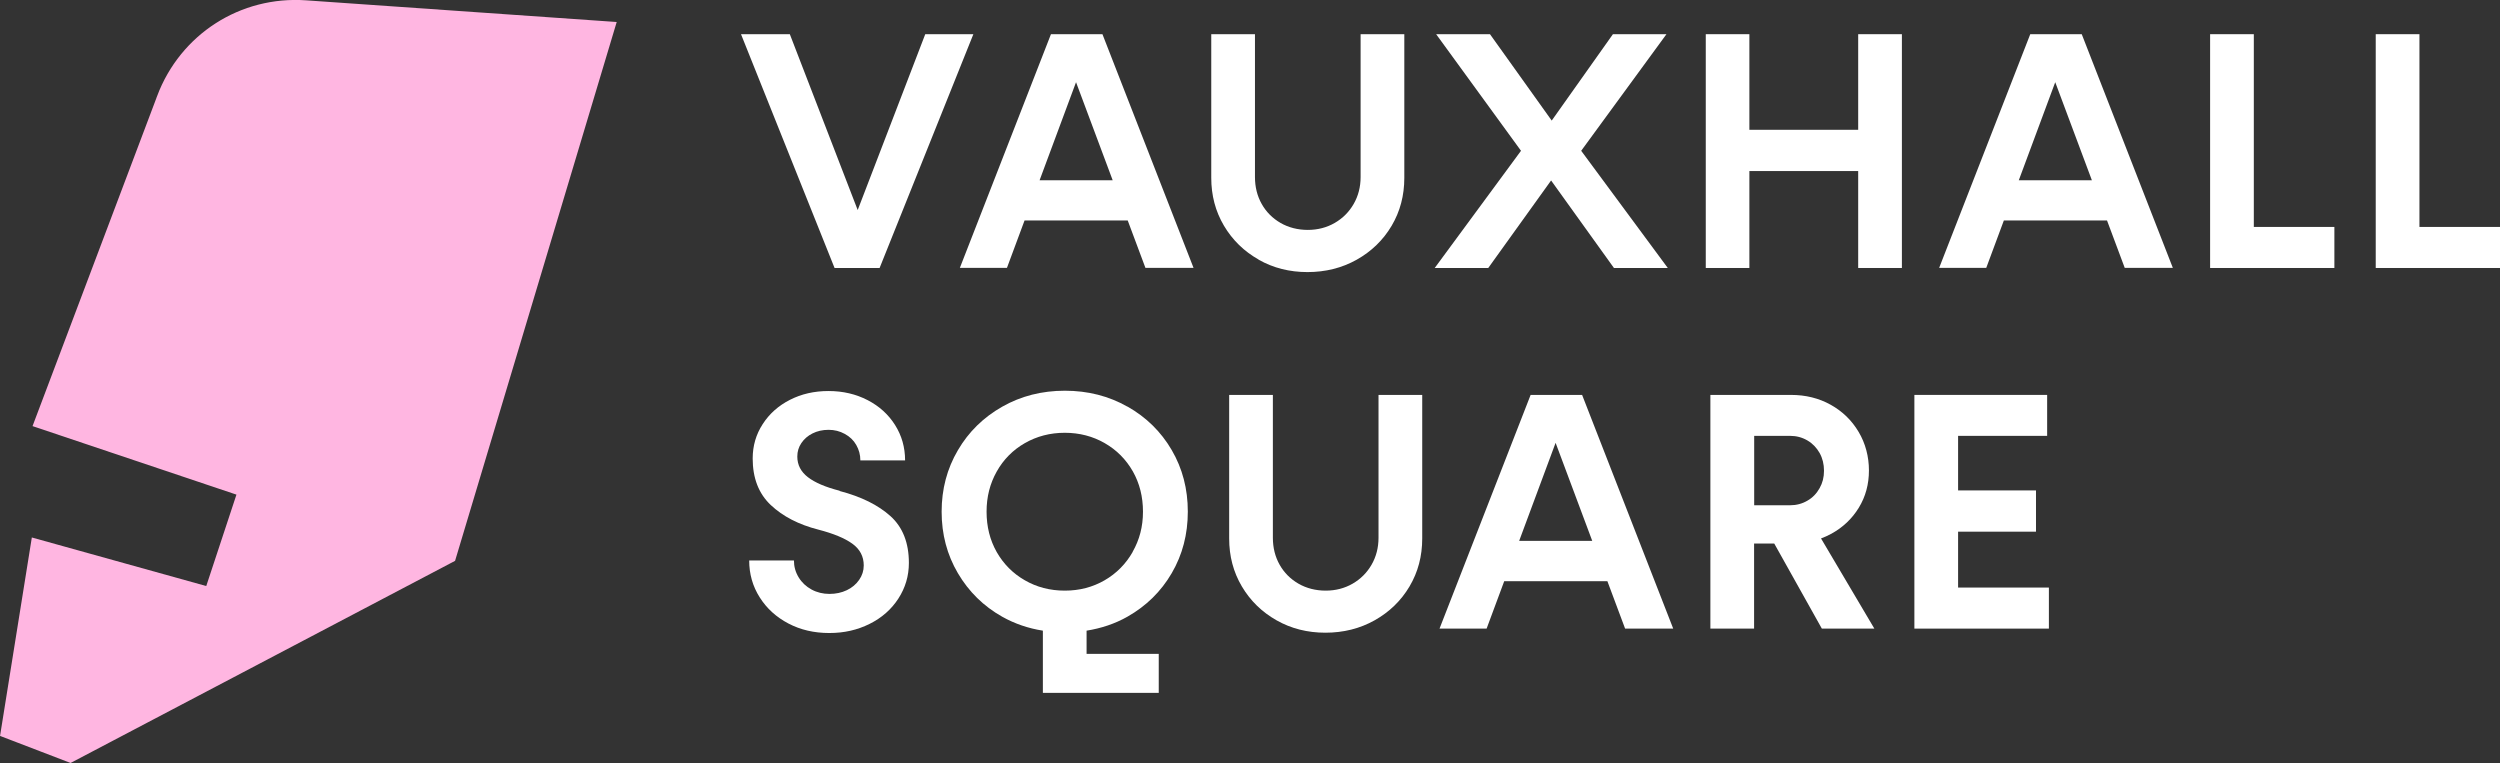 <svg xmlns="http://www.w3.org/2000/svg" id="Capa_2" width="244.23" height="74.54" viewBox="0 0 244.23 74.54"><rect x="0" y="0" width="244.23" height="74.54" fill="#333333" stroke="none"/><g id="uuid-9868b371-2559-4d2b-9666-ac28c37a0dc0"><path d="m16.29,9.73l-11.81,31.28,19.88,6.68-3.56,10.78-16.88-4.7-2.8,17.48,5.71,2.19,36.79-19.34L58.93,3.06,29.84,1.03c-5.99-.42-11.43,3.08-13.55,8.69h0Z" fill="#ffb6e1" stroke="#ffb6e1" stroke-miterlimit="10" stroke-width="2"></path><polygon points="85.93 26.18 95.09 3.34 90.39 3.34 83.79 20.52 77.16 3.34 72.39 3.34 81.53 26.18 85.93 26.18" fill="#fff"></polygon><path d="m102.67,3.34l-8.9,22.83h4.6l1.72-4.63h10.08l1.73,4.63h4.7l-8.9-22.83s-5.03,0-5.03,0Zm-1.11,14.27l3.56-9.58,3.58,9.58h-7.14Z" fill="#fff"></path><path d="m122.96,25.37c1.43.81,3.02,1.21,4.77,1.21s3.37-.4,4.81-1.21,2.58-1.91,3.41-3.31,1.24-2.96,1.24-4.68V3.34h-4.27v13.96c0,.97-.23,1.85-.68,2.63s-1.07,1.4-1.85,1.85-1.66.68-2.63.68-1.88-.23-2.66-.68-1.4-1.07-1.84-1.85c-.44-.78-.66-1.66-.66-2.63V3.34h-4.27v14.03c0,1.72.41,3.28,1.24,4.68s1.96,2.5,3.39,3.31h0Z" fill="#fff"></path><polygon points="145.39 26.18 151.53 17.63 157.67 26.18 162.93 26.18 154.47 14.73 162.8 3.34 157.57 3.34 151.59 11.78 145.56 3.34 140.3 3.34 148.59 14.73 140.16 26.18 145.39 26.18" fill="#fff"></polygon><polygon points="181.53 12.68 170.9 12.68 170.9 3.34 166.64 3.34 166.64 26.18 170.9 26.18 170.9 16.71 181.53 16.71 181.53 26.18 185.8 26.18 185.8 3.34 181.53 3.34 181.53 12.68" fill="#fff"></polygon><path d="m198.34,3.34l-8.9,22.83h4.6l1.72-4.63h10.08l1.73,4.63h4.7l-8.9-22.83h-5.03Zm-1.12,14.27l3.56-9.58,3.58,9.58h-7.14Z" fill="#fff"></path><polygon points="220.18 3.34 215.91 3.34 215.91 26.18 219.32 26.18 220.18 26.18 228.05 26.18 228.05 22.17 220.18 22.17 220.18 3.34" fill="#fff"></polygon><polygon points="236.36 22.17 236.36 3.34 232.09 3.34 232.09 26.18 235.5 26.18 236.36 26.18 244.23 26.18 244.23 22.17 236.36 22.17" fill="#fff"></polygon><path d="m82.02,47.94c-1.37-.35-2.4-.79-3.09-1.32s-1.04-1.2-1.04-2.02c0-.48.13-.93.4-1.32.27-.4.63-.71,1.09-.94s.98-.35,1.56-.35,1.1.13,1.59.4c.48.26.86.62,1.12,1.08s.4.95.4,1.51h4.37c0-1.28-.33-2.43-.98-3.46s-1.54-1.84-2.68-2.43-2.41-.89-3.82-.89-2.65.29-3.77.86c-1.12.57-2.01,1.36-2.66,2.37-.65,1-.98,2.12-.98,3.36,0,1.92.59,3.44,1.77,4.55s2.73,1.91,4.65,2.4c1.46.38,2.56.83,3.31,1.37.75.54,1.12,1.25,1.12,2.13,0,.51-.15.98-.45,1.41s-.7.77-1.21,1.01c-.51.24-1.07.36-1.69.36s-1.22-.14-1.75-.43-.95-.68-1.26-1.19c-.31-.51-.46-1.06-.46-1.65h-4.37c0,1.32.34,2.53,1.03,3.61.68,1.08,1.62,1.93,2.8,2.55s2.51.93,3.99.93,2.75-.3,3.94-.89,2.13-1.42,2.81-2.47c.68-1.05,1.03-2.21,1.03-3.49,0-1.96-.6-3.49-1.8-4.57-1.2-1.08-2.85-1.9-4.95-2.45l-.02-.03Z" fill="#fff"></path><path d="m110.15,39.73c-1.83-1.04-3.87-1.56-6.12-1.56s-4.29.52-6.12,1.56-3.28,2.45-4.33,4.25c-1.06,1.8-1.59,3.8-1.59,6.01s.53,4.21,1.59,6.01c1.06,1.8,2.5,3.22,4.33,4.25,1.23.69,2.56,1.14,3.97,1.36v6.08h11.32v-3.81h-7.05v-2.27c1.43-.23,2.77-.67,4-1.37,1.83-1.04,3.27-2.45,4.32-4.25s1.57-3.8,1.57-6.01-.52-4.21-1.57-6.01c-1.05-1.8-2.49-3.21-4.32-4.25h0Zm.51,14.18c-.67,1.18-1.59,2.11-2.75,2.78s-2.45,1.01-3.89,1.01-2.74-.34-3.9-1.01c-1.17-.67-2.08-1.59-2.75-2.76-.66-1.17-.99-2.48-.99-3.94s.33-2.74.99-3.92,1.58-2.11,2.75-2.78,2.47-1.01,3.9-1.01,2.74.34,3.9,1.01c1.17.67,2.08,1.59,2.75,2.76.66,1.17.99,2.48.99,3.94s-.34,2.74-1.01,3.92h.01Z" fill="#fff"></path><path d="m134.67,52.54c0,.97-.23,1.85-.68,2.63-.45.78-1.07,1.4-1.85,1.85-.78.45-1.66.68-2.63.68s-1.88-.23-2.66-.68-1.4-1.07-1.84-1.85c-.44-.78-.66-1.66-.66-2.63v-13.96h-4.27v14.03c0,1.72.41,3.28,1.24,4.68s1.96,2.5,3.39,3.31,3.02,1.21,4.77,1.21,3.37-.4,4.81-1.21c1.44-.81,2.58-1.91,3.41-3.31s1.24-2.96,1.24-4.68v-14.03h-4.27v13.96Z" fill="#fff"></path><path d="m149.53,38.58l-8.9,22.83h4.6l1.72-4.63h10.08l1.73,4.63h4.7l-8.9-22.83h-5.03Zm-1.12,14.26l3.56-9.58,3.58,9.58s-7.14,0-7.14,0Z" fill="#fff"></path><path d="m178.88,52.16c1.15-.63,2.05-1.48,2.71-2.56s.99-2.29.99-3.64-.34-2.65-1.01-3.77c-.67-1.13-1.58-2.01-2.73-2.65-1.15-.64-2.44-.96-3.87-.96h-7.88v22.83h4.27v-8.31h1.97l4.65,8.31h5.13l-5.21-8.81c.33-.12.66-.27.97-.44h0Zm-7.51-9.58h3.51c.62,0,1.18.15,1.69.45.51.3.9.71,1.19,1.22.29.52.43,1.1.43,1.74s-.14,1.19-.43,1.7c-.29.52-.68.93-1.19,1.22-.51.3-1.07.45-1.69.45h-3.51v-6.78Z" fill="#fff"></path><polygon points="191.29 51.94 198.9 51.94 198.9 47.91 191.29 47.91 191.29 42.58 199.99 42.58 199.99 38.58 191.29 38.58 189.9 38.58 187.02 38.58 187.02 61.41 189.9 61.41 191.29 61.41 200.16 61.41 200.16 57.4 191.29 57.4 191.29 51.94" fill="#fff"></polygon></g></svg>